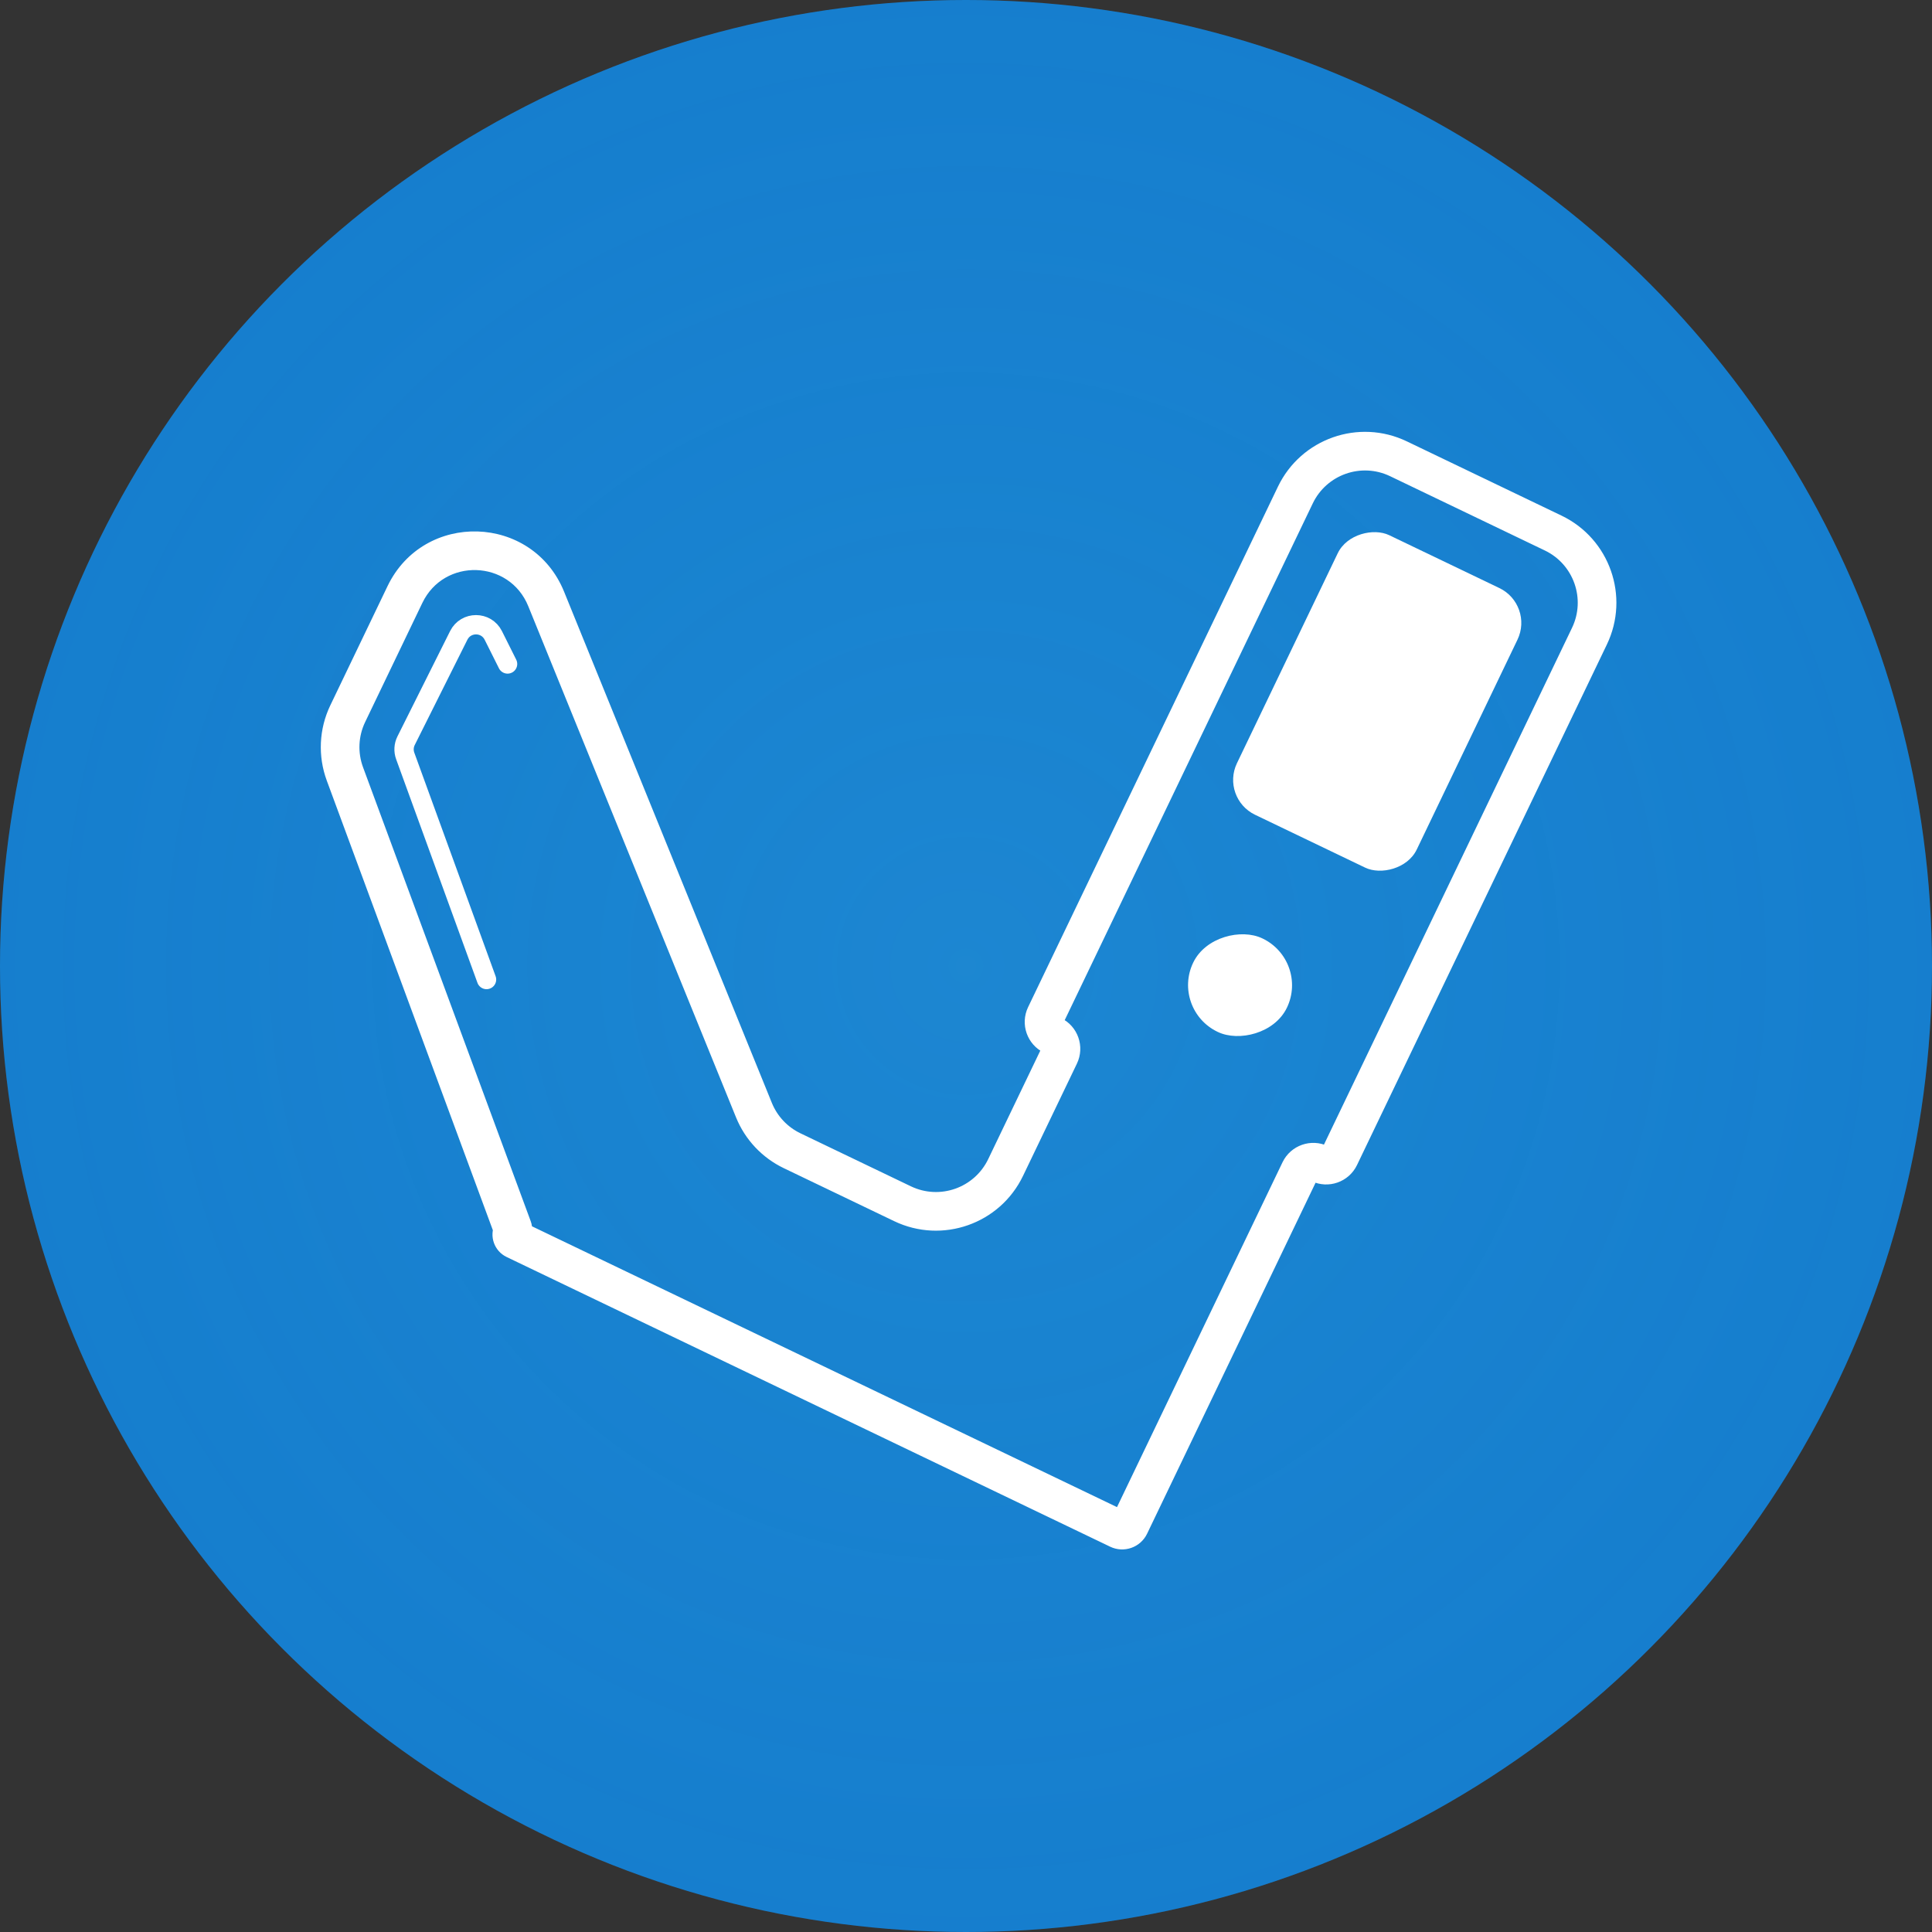 <svg width="100" height="100" viewBox="0 0 100 100" fill="none" xmlns="http://www.w3.org/2000/svg">
<rect x="0" y="0" width="100" height="100" fill="#333333" stroke="none"/>
<circle cx="50" cy="50" r="50" fill="#1070C7"/>
<circle cx="50" cy="50" r="50" fill="url(#paint0_radial_745_77)" fill-opacity="0.2"/>
<path d="M26.53 63.551L27.468 63.205L26.53 63.551ZM17.852 40.057L16.914 40.404L17.852 40.057ZM39.024 57.461L38.098 57.838L39.024 57.461ZM52.051 60.429L51.149 59.997L52.051 60.429ZM54.839 54.621L55.741 55.053L54.839 54.621ZM81.368 32.496L68.435 59.438L70.238 60.304L83.171 33.361L81.368 32.496ZM71.952 24.648L79.961 28.493L80.827 26.69L72.817 22.845L71.952 24.648ZM55.017 52.995L67.949 26.055L66.146 25.189L53.214 52.129L55.017 52.995ZM52.952 60.862L55.741 55.053L53.938 54.188L51.149 59.997L52.952 60.862ZM40.566 60.463L46.281 63.206L47.147 61.403L41.432 58.66L40.566 60.463ZM27.343 31.376L38.098 57.838L39.951 57.085L29.196 30.623L27.343 31.376ZM18.9 37.373L21.86 31.208L20.057 30.342L17.097 36.508L18.9 37.373ZM27.468 63.205L18.79 39.711L16.914 40.404L25.592 63.898L27.468 63.205ZM57.939 78.067L27.087 63.258L26.221 65.061L57.073 79.87L57.939 78.067ZM58.328 78.254L57.939 78.067L57.074 79.87L57.462 80.057L58.328 78.254ZM66.383 60.159L57.57 78.52L59.373 79.386L68.186 61.025L66.383 60.159ZM68.186 61.025C68.131 61.14 67.993 61.188 67.878 61.133L68.743 59.33C67.863 58.907 66.806 59.278 66.383 60.159L68.186 61.025ZM57.462 80.057C58.175 80.399 59.031 80.099 59.373 79.386L57.57 78.52C57.705 78.237 58.045 78.118 58.328 78.254L57.462 80.057ZM58.408 79.401C58.169 79.899 57.572 80.109 57.074 79.87L57.939 78.067C57.441 77.828 56.843 78.038 56.605 78.536L58.408 79.401ZM57.073 79.87C57.571 80.109 58.169 79.899 58.408 79.401L56.605 78.536C56.843 78.038 57.441 77.828 57.939 78.067L57.073 79.87ZM25.618 63.343C25.31 63.984 25.58 64.753 26.221 65.061L27.087 63.258C27.442 63.428 27.591 63.854 27.421 64.208L25.618 63.343ZM25.592 63.898C25.525 63.717 25.534 63.517 25.618 63.343L27.421 64.208C27.572 63.894 27.589 63.532 27.468 63.205L25.592 63.898ZM17.097 36.508C16.511 37.728 16.445 39.134 16.914 40.404L18.79 39.711C18.509 38.949 18.548 38.105 18.9 37.373L17.097 36.508ZM29.196 30.623C27.562 26.604 21.935 26.43 20.057 30.342L21.86 31.208C22.986 28.86 26.363 28.965 27.343 31.376L29.196 30.623ZM41.432 58.66C40.759 58.337 40.231 57.776 39.951 57.085L38.098 57.838C38.566 58.989 39.446 59.925 40.566 60.463L41.432 58.66ZM51.149 59.997C50.432 61.49 48.64 62.12 47.147 61.403L46.281 63.206C48.771 64.401 51.757 63.352 52.952 60.862L51.149 59.997ZM54.045 54.493C53.931 54.438 53.883 54.302 53.938 54.188L55.741 55.053C56.164 54.171 55.792 53.113 54.91 52.69L54.045 54.493ZM53.214 52.129C52.791 53.011 53.163 54.069 54.045 54.493L54.91 52.69C55.024 52.745 55.072 52.881 55.017 52.995L53.214 52.129ZM72.817 22.845C70.328 21.65 67.341 22.7 66.146 25.189L67.949 26.055C68.666 24.561 70.458 23.931 71.952 24.648L72.817 22.845ZM68.435 59.438C68.49 59.323 68.628 59.275 68.743 59.33L67.878 61.133C68.759 61.556 69.815 61.184 70.238 60.304L68.435 59.438ZM83.171 33.361C84.366 30.872 83.316 27.885 80.827 26.69L79.961 28.493C81.455 29.21 82.085 31.002 81.368 32.496L83.171 33.361Z" fill="white"/>
<path d="M26.272 34.367L25.533 32.889C25.164 32.152 24.112 32.152 23.744 32.889L21.02 38.338C20.897 38.583 20.88 38.869 20.974 39.127L25.183 50.7" stroke="white" stroke-linecap="round"/>
<rect x="79.411" y="31.304" width="16.051" height="10.323" rx="2" transform="rotate(115.642 79.411 31.304)" fill="white"/>
<rect x="67.772" y="49.739" width="5.363" height="5.383" rx="2.682" transform="rotate(115.642 67.772 49.739)" fill="white"/>
<defs>
<radialGradient id="paint0_radial_745_77" cx="0" cy="0" r="1" gradientUnits="userSpaceOnUse" gradientTransform="translate(50 50) rotate(90) scale(50)">
<stop stop-color="#4EE0FB"/>
<stop offset="1" stop-color="#3CDFFF" stop-opacity="0.63"/>
</radialGradient>
</defs>
</svg>
